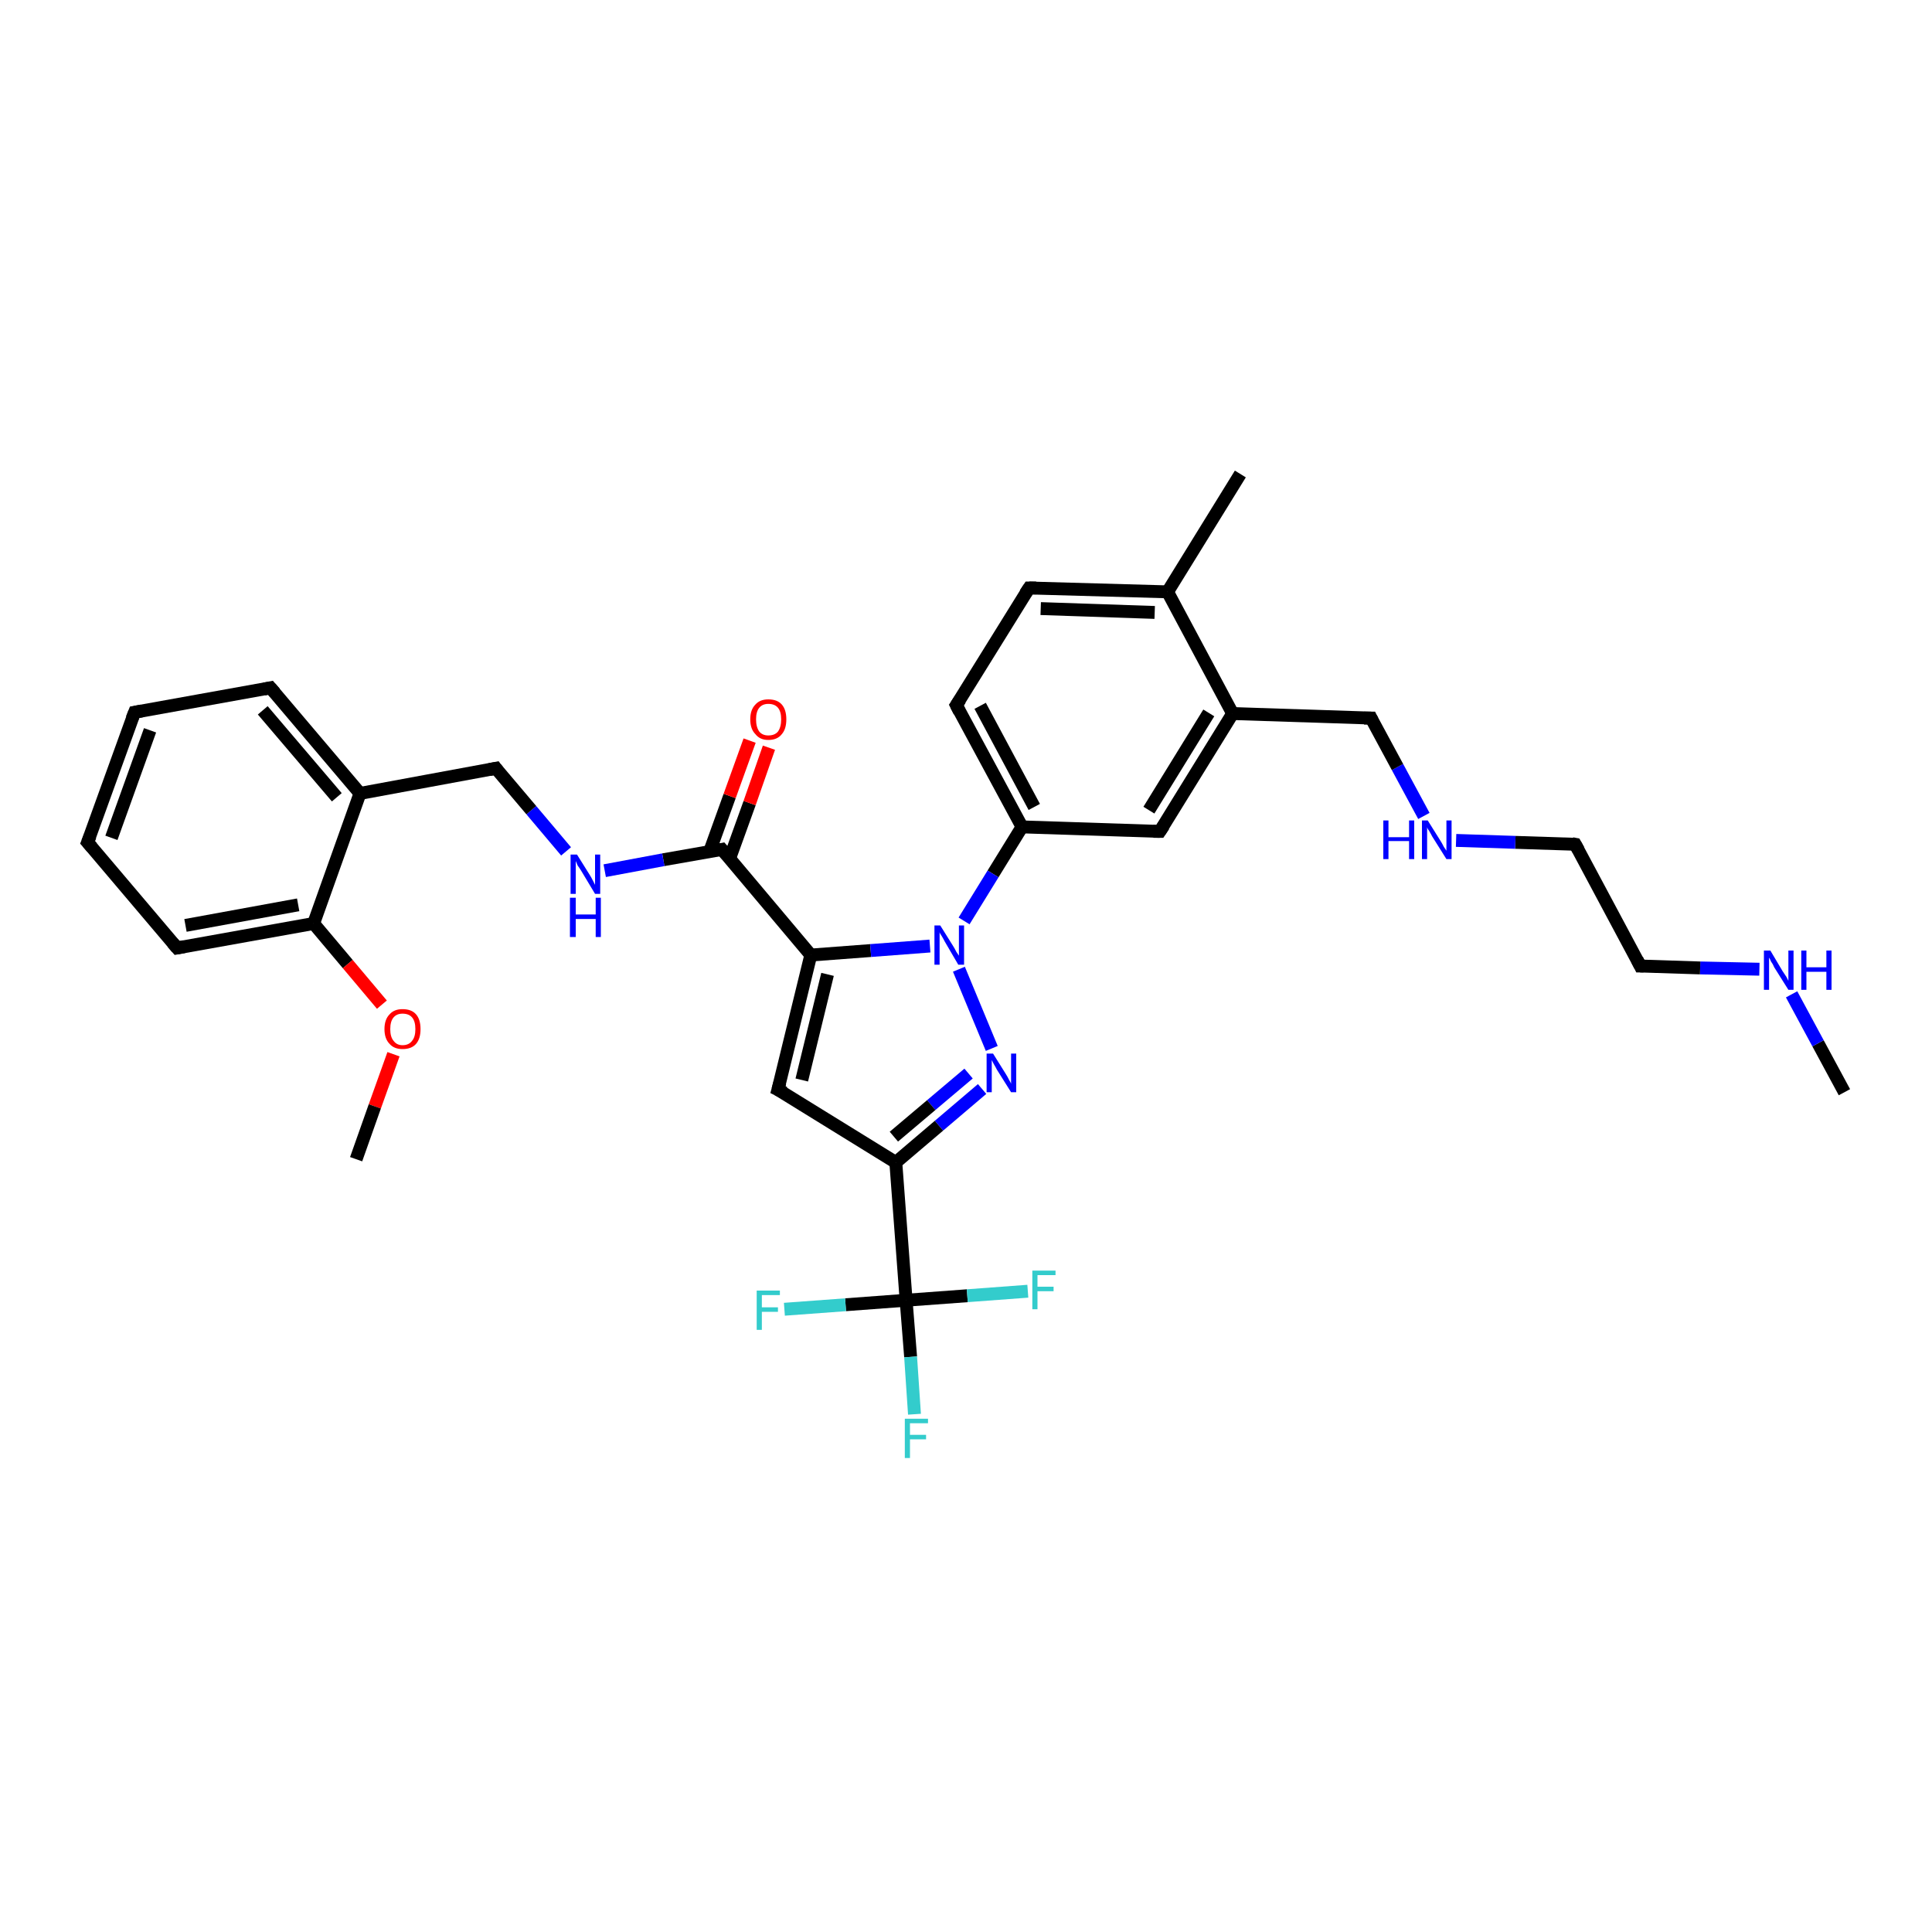 <?xml version='1.0' encoding='iso-8859-1'?>
<svg version='1.1' baseProfile='full'
              xmlns='http://www.w3.org/2000/svg'
                      xmlns:rdkit='http://www.rdkit.org/xml'
                      xmlns:xlink='http://www.w3.org/1999/xlink'
                  xml:space='preserve'
width='300px' height='300px' viewBox='0 0 300 300'>
<!-- END OF HEADER -->
<rect style='opacity:1.0;fill:#FFFFFF;stroke:none' width='300.0' height='300.0' x='0.0' y='0.0'> </rect>
<path class='bond-0 atom-0 atom-1' d='M 286.4,169.6 L 282.3,162.0' style='fill:none;fill-rule:evenodd;stroke:#000000;stroke-width:2.0px;stroke-linecap:butt;stroke-linejoin:miter;stroke-opacity:1' />
<path class='bond-0 atom-0 atom-1' d='M 282.3,162.0 L 278.2,154.4' style='fill:none;fill-rule:evenodd;stroke:#0000FF;stroke-width:2.0px;stroke-linecap:butt;stroke-linejoin:miter;stroke-opacity:1' />
<path class='bond-1 atom-1 atom-2' d='M 273.2,150.5 L 264.0,150.3' style='fill:none;fill-rule:evenodd;stroke:#0000FF;stroke-width:2.0px;stroke-linecap:butt;stroke-linejoin:miter;stroke-opacity:1' />
<path class='bond-1 atom-1 atom-2' d='M 264.0,150.3 L 254.7,150.0' style='fill:none;fill-rule:evenodd;stroke:#000000;stroke-width:2.0px;stroke-linecap:butt;stroke-linejoin:miter;stroke-opacity:1' />
<path class='bond-2 atom-2 atom-3' d='M 254.7,150.0 L 244.6,131.1' style='fill:none;fill-rule:evenodd;stroke:#000000;stroke-width:2.0px;stroke-linecap:butt;stroke-linejoin:miter;stroke-opacity:1' />
<path class='bond-3 atom-3 atom-4' d='M 244.6,131.1 L 235.3,130.8' style='fill:none;fill-rule:evenodd;stroke:#000000;stroke-width:2.0px;stroke-linecap:butt;stroke-linejoin:miter;stroke-opacity:1' />
<path class='bond-3 atom-3 atom-4' d='M 235.3,130.8 L 226.1,130.5' style='fill:none;fill-rule:evenodd;stroke:#0000FF;stroke-width:2.0px;stroke-linecap:butt;stroke-linejoin:miter;stroke-opacity:1' />
<path class='bond-4 atom-4 atom-5' d='M 221.1,126.7 L 217.0,119.1' style='fill:none;fill-rule:evenodd;stroke:#0000FF;stroke-width:2.0px;stroke-linecap:butt;stroke-linejoin:miter;stroke-opacity:1' />
<path class='bond-4 atom-4 atom-5' d='M 217.0,119.1 L 212.9,111.5' style='fill:none;fill-rule:evenodd;stroke:#000000;stroke-width:2.0px;stroke-linecap:butt;stroke-linejoin:miter;stroke-opacity:1' />
<path class='bond-5 atom-5 atom-6' d='M 212.9,111.5 L 191.4,110.8' style='fill:none;fill-rule:evenodd;stroke:#000000;stroke-width:2.0px;stroke-linecap:butt;stroke-linejoin:miter;stroke-opacity:1' />
<path class='bond-6 atom-6 atom-7' d='M 191.4,110.8 L 180.1,129.1' style='fill:none;fill-rule:evenodd;stroke:#000000;stroke-width:2.0px;stroke-linecap:butt;stroke-linejoin:miter;stroke-opacity:1' />
<path class='bond-6 atom-6 atom-7' d='M 187.7,110.7 L 178.4,125.8' style='fill:none;fill-rule:evenodd;stroke:#000000;stroke-width:2.0px;stroke-linecap:butt;stroke-linejoin:miter;stroke-opacity:1' />
<path class='bond-7 atom-7 atom-8' d='M 180.1,129.1 L 158.7,128.4' style='fill:none;fill-rule:evenodd;stroke:#000000;stroke-width:2.0px;stroke-linecap:butt;stroke-linejoin:miter;stroke-opacity:1' />
<path class='bond-8 atom-8 atom-9' d='M 158.7,128.4 L 148.5,109.5' style='fill:none;fill-rule:evenodd;stroke:#000000;stroke-width:2.0px;stroke-linecap:butt;stroke-linejoin:miter;stroke-opacity:1' />
<path class='bond-8 atom-8 atom-9' d='M 160.6,125.3 L 152.2,109.6' style='fill:none;fill-rule:evenodd;stroke:#000000;stroke-width:2.0px;stroke-linecap:butt;stroke-linejoin:miter;stroke-opacity:1' />
<path class='bond-9 atom-9 atom-10' d='M 148.5,109.5 L 159.8,91.3' style='fill:none;fill-rule:evenodd;stroke:#000000;stroke-width:2.0px;stroke-linecap:butt;stroke-linejoin:miter;stroke-opacity:1' />
<path class='bond-10 atom-10 atom-11' d='M 159.8,91.3 L 181.3,91.9' style='fill:none;fill-rule:evenodd;stroke:#000000;stroke-width:2.0px;stroke-linecap:butt;stroke-linejoin:miter;stroke-opacity:1' />
<path class='bond-10 atom-10 atom-11' d='M 161.6,94.5 L 179.3,95.1' style='fill:none;fill-rule:evenodd;stroke:#000000;stroke-width:2.0px;stroke-linecap:butt;stroke-linejoin:miter;stroke-opacity:1' />
<path class='bond-11 atom-11 atom-12' d='M 181.3,91.9 L 192.6,73.6' style='fill:none;fill-rule:evenodd;stroke:#000000;stroke-width:2.0px;stroke-linecap:butt;stroke-linejoin:miter;stroke-opacity:1' />
<path class='bond-12 atom-8 atom-13' d='M 158.7,128.4 L 154.2,135.7' style='fill:none;fill-rule:evenodd;stroke:#000000;stroke-width:2.0px;stroke-linecap:butt;stroke-linejoin:miter;stroke-opacity:1' />
<path class='bond-12 atom-8 atom-13' d='M 154.2,135.7 L 149.7,143.0' style='fill:none;fill-rule:evenodd;stroke:#0000FF;stroke-width:2.0px;stroke-linecap:butt;stroke-linejoin:miter;stroke-opacity:1' />
<path class='bond-13 atom-13 atom-14' d='M 148.9,150.5 L 154.0,162.8' style='fill:none;fill-rule:evenodd;stroke:#0000FF;stroke-width:2.0px;stroke-linecap:butt;stroke-linejoin:miter;stroke-opacity:1' />
<path class='bond-14 atom-14 atom-15' d='M 152.5,169.1 L 145.8,174.8' style='fill:none;fill-rule:evenodd;stroke:#0000FF;stroke-width:2.0px;stroke-linecap:butt;stroke-linejoin:miter;stroke-opacity:1' />
<path class='bond-14 atom-14 atom-15' d='M 145.8,174.8 L 139.1,180.5' style='fill:none;fill-rule:evenodd;stroke:#000000;stroke-width:2.0px;stroke-linecap:butt;stroke-linejoin:miter;stroke-opacity:1' />
<path class='bond-14 atom-14 atom-15' d='M 150.4,166.7 L 144.6,171.6' style='fill:none;fill-rule:evenodd;stroke:#0000FF;stroke-width:2.0px;stroke-linecap:butt;stroke-linejoin:miter;stroke-opacity:1' />
<path class='bond-14 atom-14 atom-15' d='M 144.6,171.6 L 138.8,176.5' style='fill:none;fill-rule:evenodd;stroke:#000000;stroke-width:2.0px;stroke-linecap:butt;stroke-linejoin:miter;stroke-opacity:1' />
<path class='bond-15 atom-15 atom-16' d='M 139.1,180.5 L 120.8,169.2' style='fill:none;fill-rule:evenodd;stroke:#000000;stroke-width:2.0px;stroke-linecap:butt;stroke-linejoin:miter;stroke-opacity:1' />
<path class='bond-16 atom-16 atom-17' d='M 120.8,169.2 L 125.9,148.3' style='fill:none;fill-rule:evenodd;stroke:#000000;stroke-width:2.0px;stroke-linecap:butt;stroke-linejoin:miter;stroke-opacity:1' />
<path class='bond-16 atom-16 atom-17' d='M 124.5,167.7 L 128.5,151.3' style='fill:none;fill-rule:evenodd;stroke:#000000;stroke-width:2.0px;stroke-linecap:butt;stroke-linejoin:miter;stroke-opacity:1' />
<path class='bond-17 atom-17 atom-18' d='M 125.9,148.3 L 112.1,131.9' style='fill:none;fill-rule:evenodd;stroke:#000000;stroke-width:2.0px;stroke-linecap:butt;stroke-linejoin:miter;stroke-opacity:1' />
<path class='bond-18 atom-18 atom-19' d='M 113.3,133.3 L 116.4,124.7' style='fill:none;fill-rule:evenodd;stroke:#000000;stroke-width:2.0px;stroke-linecap:butt;stroke-linejoin:miter;stroke-opacity:1' />
<path class='bond-18 atom-18 atom-19' d='M 116.4,124.7 L 119.4,116.1' style='fill:none;fill-rule:evenodd;stroke:#FF0000;stroke-width:2.0px;stroke-linecap:butt;stroke-linejoin:miter;stroke-opacity:1' />
<path class='bond-18 atom-18 atom-19' d='M 110.2,132.2 L 113.3,123.6' style='fill:none;fill-rule:evenodd;stroke:#000000;stroke-width:2.0px;stroke-linecap:butt;stroke-linejoin:miter;stroke-opacity:1' />
<path class='bond-18 atom-18 atom-19' d='M 113.3,123.6 L 116.4,115.0' style='fill:none;fill-rule:evenodd;stroke:#FF0000;stroke-width:2.0px;stroke-linecap:butt;stroke-linejoin:miter;stroke-opacity:1' />
<path class='bond-19 atom-18 atom-20' d='M 112.1,131.9 L 103.0,133.5' style='fill:none;fill-rule:evenodd;stroke:#000000;stroke-width:2.0px;stroke-linecap:butt;stroke-linejoin:miter;stroke-opacity:1' />
<path class='bond-19 atom-18 atom-20' d='M 103.0,133.5 L 93.9,135.2' style='fill:none;fill-rule:evenodd;stroke:#0000FF;stroke-width:2.0px;stroke-linecap:butt;stroke-linejoin:miter;stroke-opacity:1' />
<path class='bond-20 atom-20 atom-21' d='M 87.9,132.2 L 82.5,125.8' style='fill:none;fill-rule:evenodd;stroke:#0000FF;stroke-width:2.0px;stroke-linecap:butt;stroke-linejoin:miter;stroke-opacity:1' />
<path class='bond-20 atom-20 atom-21' d='M 82.5,125.8 L 77.0,119.3' style='fill:none;fill-rule:evenodd;stroke:#000000;stroke-width:2.0px;stroke-linecap:butt;stroke-linejoin:miter;stroke-opacity:1' />
<path class='bond-21 atom-21 atom-22' d='M 77.0,119.3 L 55.9,123.2' style='fill:none;fill-rule:evenodd;stroke:#000000;stroke-width:2.0px;stroke-linecap:butt;stroke-linejoin:miter;stroke-opacity:1' />
<path class='bond-22 atom-22 atom-23' d='M 55.9,123.2 L 42.0,106.8' style='fill:none;fill-rule:evenodd;stroke:#000000;stroke-width:2.0px;stroke-linecap:butt;stroke-linejoin:miter;stroke-opacity:1' />
<path class='bond-22 atom-22 atom-23' d='M 52.3,123.8 L 40.8,110.3' style='fill:none;fill-rule:evenodd;stroke:#000000;stroke-width:2.0px;stroke-linecap:butt;stroke-linejoin:miter;stroke-opacity:1' />
<path class='bond-23 atom-23 atom-24' d='M 42.0,106.8 L 20.9,110.6' style='fill:none;fill-rule:evenodd;stroke:#000000;stroke-width:2.0px;stroke-linecap:butt;stroke-linejoin:miter;stroke-opacity:1' />
<path class='bond-24 atom-24 atom-25' d='M 20.9,110.6 L 13.6,130.8' style='fill:none;fill-rule:evenodd;stroke:#000000;stroke-width:2.0px;stroke-linecap:butt;stroke-linejoin:miter;stroke-opacity:1' />
<path class='bond-24 atom-24 atom-25' d='M 23.3,113.4 L 17.3,130.1' style='fill:none;fill-rule:evenodd;stroke:#000000;stroke-width:2.0px;stroke-linecap:butt;stroke-linejoin:miter;stroke-opacity:1' />
<path class='bond-25 atom-25 atom-26' d='M 13.6,130.8 L 27.5,147.2' style='fill:none;fill-rule:evenodd;stroke:#000000;stroke-width:2.0px;stroke-linecap:butt;stroke-linejoin:miter;stroke-opacity:1' />
<path class='bond-26 atom-26 atom-27' d='M 27.5,147.2 L 48.7,143.4' style='fill:none;fill-rule:evenodd;stroke:#000000;stroke-width:2.0px;stroke-linecap:butt;stroke-linejoin:miter;stroke-opacity:1' />
<path class='bond-26 atom-26 atom-27' d='M 28.8,143.7 L 46.3,140.5' style='fill:none;fill-rule:evenodd;stroke:#000000;stroke-width:2.0px;stroke-linecap:butt;stroke-linejoin:miter;stroke-opacity:1' />
<path class='bond-27 atom-27 atom-28' d='M 48.7,143.4 L 54.0,149.7' style='fill:none;fill-rule:evenodd;stroke:#000000;stroke-width:2.0px;stroke-linecap:butt;stroke-linejoin:miter;stroke-opacity:1' />
<path class='bond-27 atom-27 atom-28' d='M 54.0,149.7 L 59.3,156.0' style='fill:none;fill-rule:evenodd;stroke:#FF0000;stroke-width:2.0px;stroke-linecap:butt;stroke-linejoin:miter;stroke-opacity:1' />
<path class='bond-28 atom-28 atom-29' d='M 61.1,163.7 L 58.2,171.8' style='fill:none;fill-rule:evenodd;stroke:#FF0000;stroke-width:2.0px;stroke-linecap:butt;stroke-linejoin:miter;stroke-opacity:1' />
<path class='bond-28 atom-28 atom-29' d='M 58.2,171.8 L 55.3,180.0' style='fill:none;fill-rule:evenodd;stroke:#000000;stroke-width:2.0px;stroke-linecap:butt;stroke-linejoin:miter;stroke-opacity:1' />
<path class='bond-29 atom-15 atom-30' d='M 139.1,180.5 L 140.7,201.9' style='fill:none;fill-rule:evenodd;stroke:#000000;stroke-width:2.0px;stroke-linecap:butt;stroke-linejoin:miter;stroke-opacity:1' />
<path class='bond-30 atom-30 atom-31' d='M 140.7,201.9 L 141.4,210.7' style='fill:none;fill-rule:evenodd;stroke:#000000;stroke-width:2.0px;stroke-linecap:butt;stroke-linejoin:miter;stroke-opacity:1' />
<path class='bond-30 atom-30 atom-31' d='M 141.4,210.7 L 142.0,219.6' style='fill:none;fill-rule:evenodd;stroke:#33CCCC;stroke-width:2.0px;stroke-linecap:butt;stroke-linejoin:miter;stroke-opacity:1' />
<path class='bond-31 atom-30 atom-32' d='M 140.7,201.9 L 131.3,202.6' style='fill:none;fill-rule:evenodd;stroke:#000000;stroke-width:2.0px;stroke-linecap:butt;stroke-linejoin:miter;stroke-opacity:1' />
<path class='bond-31 atom-30 atom-32' d='M 131.3,202.6 L 121.8,203.3' style='fill:none;fill-rule:evenodd;stroke:#33CCCC;stroke-width:2.0px;stroke-linecap:butt;stroke-linejoin:miter;stroke-opacity:1' />
<path class='bond-32 atom-30 atom-33' d='M 140.7,201.9 L 150.2,201.2' style='fill:none;fill-rule:evenodd;stroke:#000000;stroke-width:2.0px;stroke-linecap:butt;stroke-linejoin:miter;stroke-opacity:1' />
<path class='bond-32 atom-30 atom-33' d='M 150.2,201.2 L 159.6,200.5' style='fill:none;fill-rule:evenodd;stroke:#33CCCC;stroke-width:2.0px;stroke-linecap:butt;stroke-linejoin:miter;stroke-opacity:1' />
<path class='bond-33 atom-11 atom-6' d='M 181.3,91.9 L 191.4,110.8' style='fill:none;fill-rule:evenodd;stroke:#000000;stroke-width:2.0px;stroke-linecap:butt;stroke-linejoin:miter;stroke-opacity:1' />
<path class='bond-34 atom-17 atom-13' d='M 125.9,148.3 L 135.2,147.6' style='fill:none;fill-rule:evenodd;stroke:#000000;stroke-width:2.0px;stroke-linecap:butt;stroke-linejoin:miter;stroke-opacity:1' />
<path class='bond-34 atom-17 atom-13' d='M 135.2,147.6 L 144.4,146.9' style='fill:none;fill-rule:evenodd;stroke:#0000FF;stroke-width:2.0px;stroke-linecap:butt;stroke-linejoin:miter;stroke-opacity:1' />
<path class='bond-35 atom-27 atom-22' d='M 48.7,143.4 L 55.9,123.2' style='fill:none;fill-rule:evenodd;stroke:#000000;stroke-width:2.0px;stroke-linecap:butt;stroke-linejoin:miter;stroke-opacity:1' />
<path d='M 255.2,150.0 L 254.7,150.0 L 254.2,149.0' style='fill:none;stroke:#000000;stroke-width:2.0px;stroke-linecap:butt;stroke-linejoin:miter;stroke-opacity:1;' />
<path d='M 245.1,132.0 L 244.6,131.1 L 244.1,131.0' style='fill:none;stroke:#000000;stroke-width:2.0px;stroke-linecap:butt;stroke-linejoin:miter;stroke-opacity:1;' />
<path d='M 213.1,111.9 L 212.9,111.5 L 211.8,111.5' style='fill:none;stroke:#000000;stroke-width:2.0px;stroke-linecap:butt;stroke-linejoin:miter;stroke-opacity:1;' />
<path d='M 180.7,128.2 L 180.1,129.1 L 179.1,129.1' style='fill:none;stroke:#000000;stroke-width:2.0px;stroke-linecap:butt;stroke-linejoin:miter;stroke-opacity:1;' />
<path d='M 149.0,110.5 L 148.5,109.5 L 149.1,108.6' style='fill:none;stroke:#000000;stroke-width:2.0px;stroke-linecap:butt;stroke-linejoin:miter;stroke-opacity:1;' />
<path d='M 159.2,92.2 L 159.8,91.3 L 160.9,91.3' style='fill:none;stroke:#000000;stroke-width:2.0px;stroke-linecap:butt;stroke-linejoin:miter;stroke-opacity:1;' />
<path d='M 121.8,169.7 L 120.8,169.2 L 121.1,168.1' style='fill:none;stroke:#000000;stroke-width:2.0px;stroke-linecap:butt;stroke-linejoin:miter;stroke-opacity:1;' />
<path d='M 112.8,132.7 L 112.1,131.9 L 111.6,132.0' style='fill:none;stroke:#000000;stroke-width:2.0px;stroke-linecap:butt;stroke-linejoin:miter;stroke-opacity:1;' />
<path d='M 77.3,119.7 L 77.0,119.3 L 76.0,119.5' style='fill:none;stroke:#000000;stroke-width:2.0px;stroke-linecap:butt;stroke-linejoin:miter;stroke-opacity:1;' />
<path d='M 42.7,107.6 L 42.0,106.8 L 41.0,107.0' style='fill:none;stroke:#000000;stroke-width:2.0px;stroke-linecap:butt;stroke-linejoin:miter;stroke-opacity:1;' />
<path d='M 22.0,110.4 L 20.9,110.6 L 20.5,111.6' style='fill:none;stroke:#000000;stroke-width:2.0px;stroke-linecap:butt;stroke-linejoin:miter;stroke-opacity:1;' />
<path d='M 14.0,129.8 L 13.6,130.8 L 14.3,131.6' style='fill:none;stroke:#000000;stroke-width:2.0px;stroke-linecap:butt;stroke-linejoin:miter;stroke-opacity:1;' />
<path d='M 26.8,146.4 L 27.5,147.2 L 28.6,147.0' style='fill:none;stroke:#000000;stroke-width:2.0px;stroke-linecap:butt;stroke-linejoin:miter;stroke-opacity:1;' />
<path class='atom-1' d='M 274.9 147.6
L 276.8 150.8
Q 277.0 151.1, 277.4 151.7
Q 277.7 152.3, 277.7 152.3
L 277.7 147.6
L 278.5 147.6
L 278.5 153.7
L 277.7 153.7
L 275.5 150.2
Q 275.3 149.7, 275.0 149.3
Q 274.8 148.8, 274.7 148.7
L 274.7 153.7
L 273.9 153.7
L 273.9 147.6
L 274.9 147.6
' fill='#0000FF'/>
<path class='atom-1' d='M 279.7 147.6
L 280.5 147.6
L 280.5 150.2
L 283.6 150.2
L 283.6 147.6
L 284.4 147.6
L 284.4 153.7
L 283.6 153.7
L 283.6 150.9
L 280.5 150.9
L 280.5 153.7
L 279.7 153.7
L 279.7 147.6
' fill='#0000FF'/>
<path class='atom-4' d='M 214.8 127.4
L 215.6 127.4
L 215.6 130.0
L 218.8 130.0
L 218.8 127.4
L 219.6 127.4
L 219.6 133.4
L 218.8 133.4
L 218.8 130.6
L 215.6 130.6
L 215.6 133.4
L 214.8 133.4
L 214.8 127.4
' fill='#0000FF'/>
<path class='atom-4' d='M 221.7 127.4
L 223.7 130.6
Q 223.9 130.9, 224.2 131.5
Q 224.6 132.1, 224.6 132.1
L 224.6 127.4
L 225.4 127.4
L 225.4 133.4
L 224.6 133.4
L 222.4 129.9
Q 222.2 129.5, 221.9 129.0
Q 221.6 128.6, 221.6 128.4
L 221.6 133.4
L 220.8 133.4
L 220.8 127.4
L 221.7 127.4
' fill='#0000FF'/>
<path class='atom-13' d='M 146.0 143.7
L 148.0 146.9
Q 148.2 147.2, 148.5 147.8
Q 148.9 148.4, 148.9 148.4
L 148.9 143.7
L 149.7 143.7
L 149.7 149.8
L 148.8 149.8
L 146.7 146.2
Q 146.5 145.8, 146.2 145.3
Q 145.9 144.9, 145.9 144.7
L 145.9 149.8
L 145.1 149.8
L 145.1 143.7
L 146.0 143.7
' fill='#0000FF'/>
<path class='atom-14' d='M 154.2 163.6
L 156.2 166.8
Q 156.4 167.1, 156.7 167.7
Q 157.0 168.2, 157.0 168.3
L 157.0 163.6
L 157.8 163.6
L 157.8 169.6
L 157.0 169.6
L 154.8 166.1
Q 154.6 165.7, 154.3 165.2
Q 154.1 164.8, 154.0 164.6
L 154.0 169.6
L 153.2 169.6
L 153.2 163.6
L 154.2 163.6
' fill='#0000FF'/>
<path class='atom-19' d='M 116.5 111.7
Q 116.5 110.2, 117.3 109.4
Q 118.0 108.6, 119.3 108.6
Q 120.7 108.6, 121.4 109.4
Q 122.1 110.2, 122.1 111.7
Q 122.1 113.2, 121.4 114.0
Q 120.7 114.9, 119.3 114.9
Q 118.0 114.9, 117.3 114.0
Q 116.5 113.2, 116.5 111.7
M 119.3 114.2
Q 120.3 114.2, 120.8 113.6
Q 121.3 112.9, 121.3 111.7
Q 121.3 110.5, 120.8 109.9
Q 120.3 109.3, 119.3 109.3
Q 118.4 109.3, 117.9 109.9
Q 117.4 110.5, 117.4 111.7
Q 117.4 112.9, 117.9 113.6
Q 118.4 114.2, 119.3 114.2
' fill='#FF0000'/>
<path class='atom-20' d='M 89.6 132.7
L 91.6 135.9
Q 91.8 136.2, 92.1 136.8
Q 92.4 137.4, 92.4 137.4
L 92.4 132.7
L 93.2 132.7
L 93.2 138.8
L 92.4 138.8
L 90.3 135.3
Q 90.0 134.8, 89.7 134.4
Q 89.5 133.9, 89.4 133.7
L 89.4 138.8
L 88.6 138.8
L 88.6 132.7
L 89.6 132.7
' fill='#0000FF'/>
<path class='atom-20' d='M 88.5 139.4
L 89.4 139.4
L 89.4 142.0
L 92.5 142.0
L 92.5 139.4
L 93.3 139.4
L 93.3 145.5
L 92.5 145.5
L 92.5 142.7
L 89.4 142.7
L 89.4 145.5
L 88.5 145.5
L 88.5 139.4
' fill='#0000FF'/>
<path class='atom-28' d='M 59.7 159.8
Q 59.7 158.3, 60.5 157.5
Q 61.2 156.7, 62.5 156.7
Q 63.9 156.7, 64.6 157.5
Q 65.3 158.3, 65.3 159.8
Q 65.3 161.3, 64.6 162.1
Q 63.9 162.9, 62.5 162.9
Q 61.2 162.9, 60.5 162.1
Q 59.7 161.3, 59.7 159.8
M 62.5 162.3
Q 63.5 162.3, 64.0 161.6
Q 64.5 161.0, 64.5 159.8
Q 64.5 158.6, 64.0 158.0
Q 63.5 157.4, 62.5 157.4
Q 61.6 157.4, 61.1 158.0
Q 60.6 158.6, 60.6 159.8
Q 60.6 161.0, 61.1 161.6
Q 61.6 162.3, 62.5 162.3
' fill='#FF0000'/>
<path class='atom-31' d='M 140.5 220.3
L 144.1 220.3
L 144.1 221.0
L 141.3 221.0
L 141.3 222.8
L 143.8 222.8
L 143.8 223.5
L 141.3 223.5
L 141.3 226.4
L 140.5 226.4
L 140.5 220.3
' fill='#33CCCC'/>
<path class='atom-32' d='M 117.5 200.4
L 121.1 200.4
L 121.1 201.1
L 118.3 201.1
L 118.3 203.0
L 120.8 203.0
L 120.8 203.7
L 118.3 203.7
L 118.3 206.5
L 117.5 206.5
L 117.5 200.4
' fill='#33CCCC'/>
<path class='atom-33' d='M 160.3 197.3
L 163.9 197.3
L 163.9 198.0
L 161.1 198.0
L 161.1 199.8
L 163.6 199.8
L 163.6 200.5
L 161.1 200.5
L 161.1 203.3
L 160.3 203.3
L 160.3 197.3
' fill='#33CCCC'/>
</svg>

